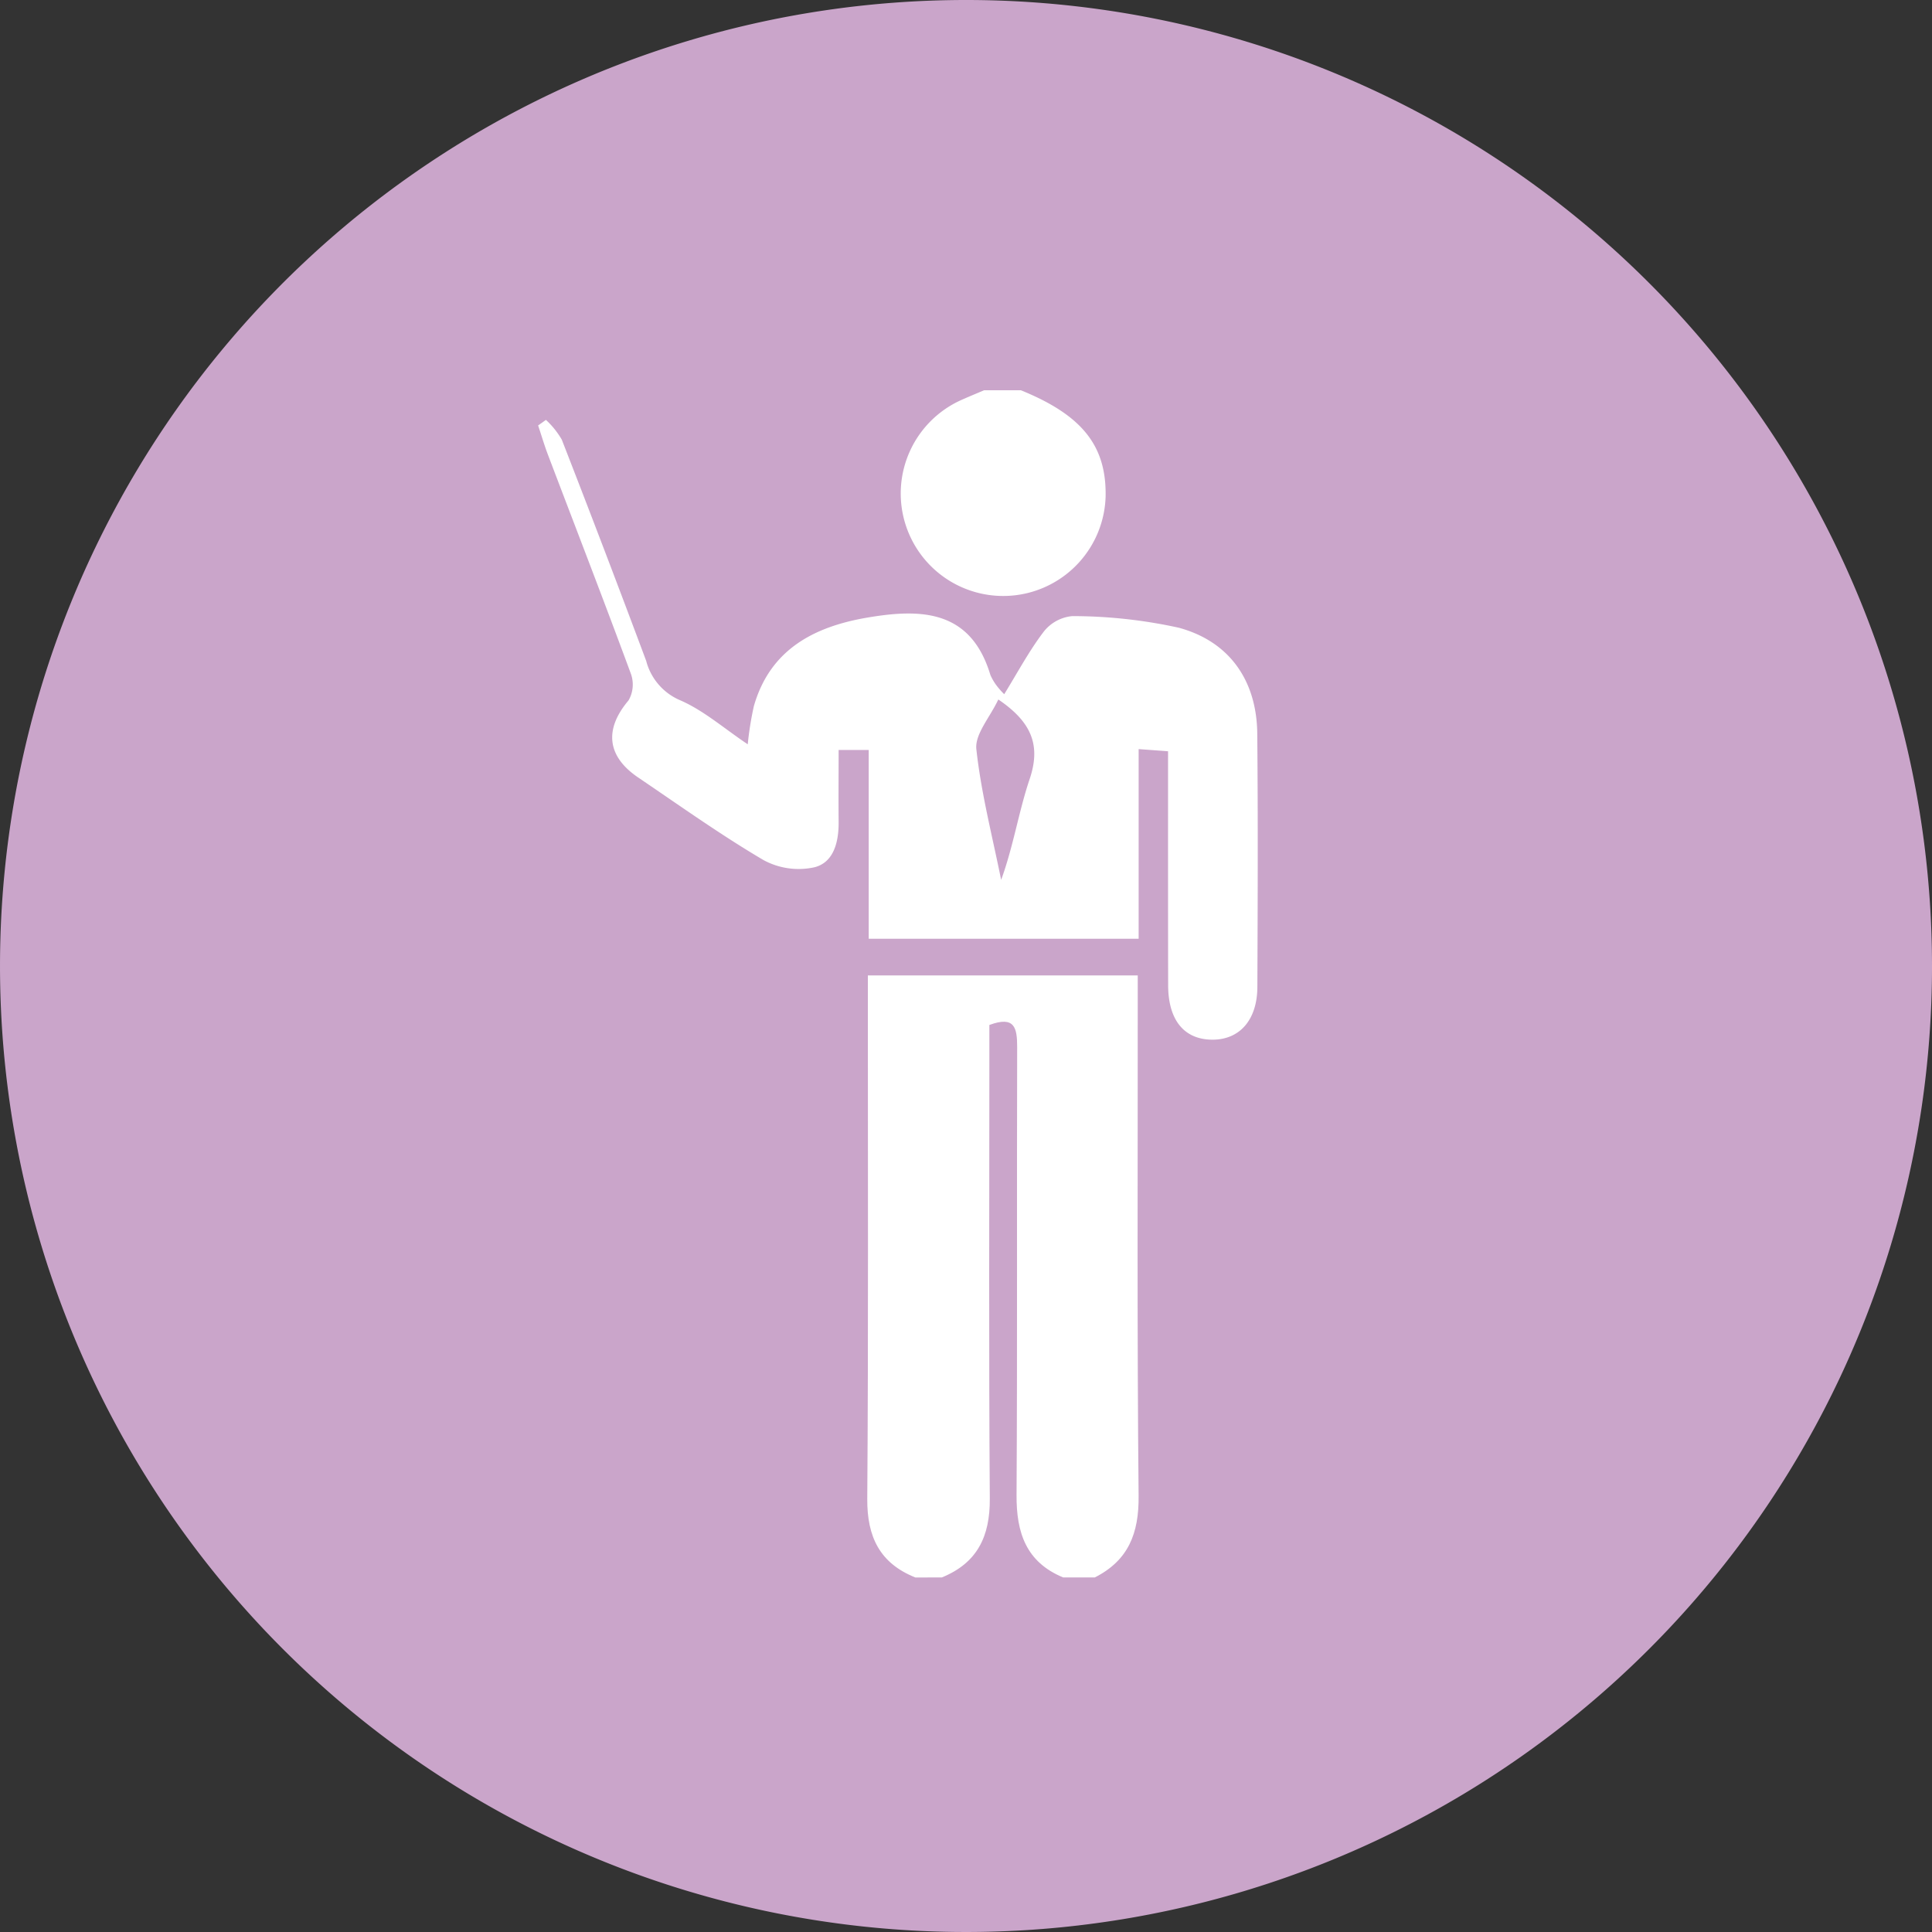 <svg xmlns="http://www.w3.org/2000/svg" width="161.86" height="161.86" viewBox="0 0 161.86 161.86">
  <rect x="0" y="0" width="161.86" height="161.86" fill="#333333" stroke="none"/>
  <g id="Group_3074" data-name="Group 3074" transform="translate(-1292.33 -6153.557)">
    <path id="Path_3463" data-name="Path 3463" d="M672.492,81.43A80.93,80.93,0,1,1,591.561.5a80.929,80.929,0,0,1,80.93,80.93" transform="translate(781.699 6153.057)" fill="#caa5ca"/>
    <path id="Path_3464" data-name="Path 3464" d="M563.593,105.972c-2.988-1.192-4.055-3.412-4.033-6.59.1-13.849.046-27.7.05-41.551v-2.3h22.61v2.5c.007,13.7-.062,27.406.073,41.11.031,3.135-.855,5.4-3.669,6.826h-2.652c-3.106-1.282-3.925-3.748-3.905-6.9.074-12.512.013-25.026.051-37.535,0-1.6-.2-2.642-2.328-1.849v2.367c0,12.44-.054,24.879.036,37.317.022,3.163-1.048,5.393-4.02,6.6Z" transform="translate(805.428 6179.745)" fill="#fff"/>
    <path id="Path_3465" data-name="Path 3465" d="M571.513,22.52c5.12,2.082,7.168,4.642,7.094,8.883a8.584,8.584,0,1,1-12.183-8.026c.661-.3,1.331-.573,2-.857Z" transform="translate(806.35 6163.734)" fill="#fff"/>
    <path id="Path_3466" data-name="Path 3466" d="M579.546,47.613c-.707,1.507-1.975,2.911-1.841,4.162.4,3.681,1.344,7.306,2.077,10.952,1.026-2.8,1.466-5.711,2.391-8.455.955-2.838.148-4.776-2.627-6.659m-13.379,4.232c0,2.077-.018,4.051,0,6.024.015,1.663-.4,3.387-2.018,3.8a6.172,6.172,0,0,1-4.263-.594c-3.607-2.123-7.028-4.568-10.5-6.917-2.652-1.792-2.856-4.06-.821-6.466a2.66,2.66,0,0,0,.2-2.227c-2.262-6.134-4.626-12.235-6.948-18.347-.307-.808-.551-1.642-.826-2.462.22-.154.437-.312.655-.466a7.077,7.077,0,0,1,1.328,1.656q3.6,9.239,7.07,18.532a4.936,4.936,0,0,0,2.823,3.291c1.974.849,3.671,2.349,5.686,3.7a27.172,27.172,0,0,1,.511-3.193c1.357-4.749,5.037-6.657,9.487-7.419,4.486-.765,8.681-.688,10.329,4.8a4.507,4.507,0,0,0,.7,1.114,5.712,5.712,0,0,0,.46.5c1.108-1.794,2.067-3.6,3.289-5.211a3.45,3.45,0,0,1,2.411-1.331,41.6,41.6,0,0,1,8.925.973c4.283,1.161,6.535,4.471,6.574,8.882.067,7.068.039,14.14.009,21.208-.01,2.793-1.509,4.459-3.831,4.422s-3.638-1.657-3.643-4.557c-.013-6.473-.008-12.944-.008-19.606l-2.464-.18V67.657H568.688V51.845Z" transform="translate(796.422 6164.545)" fill="#fff"/>
  </g>
</svg>
